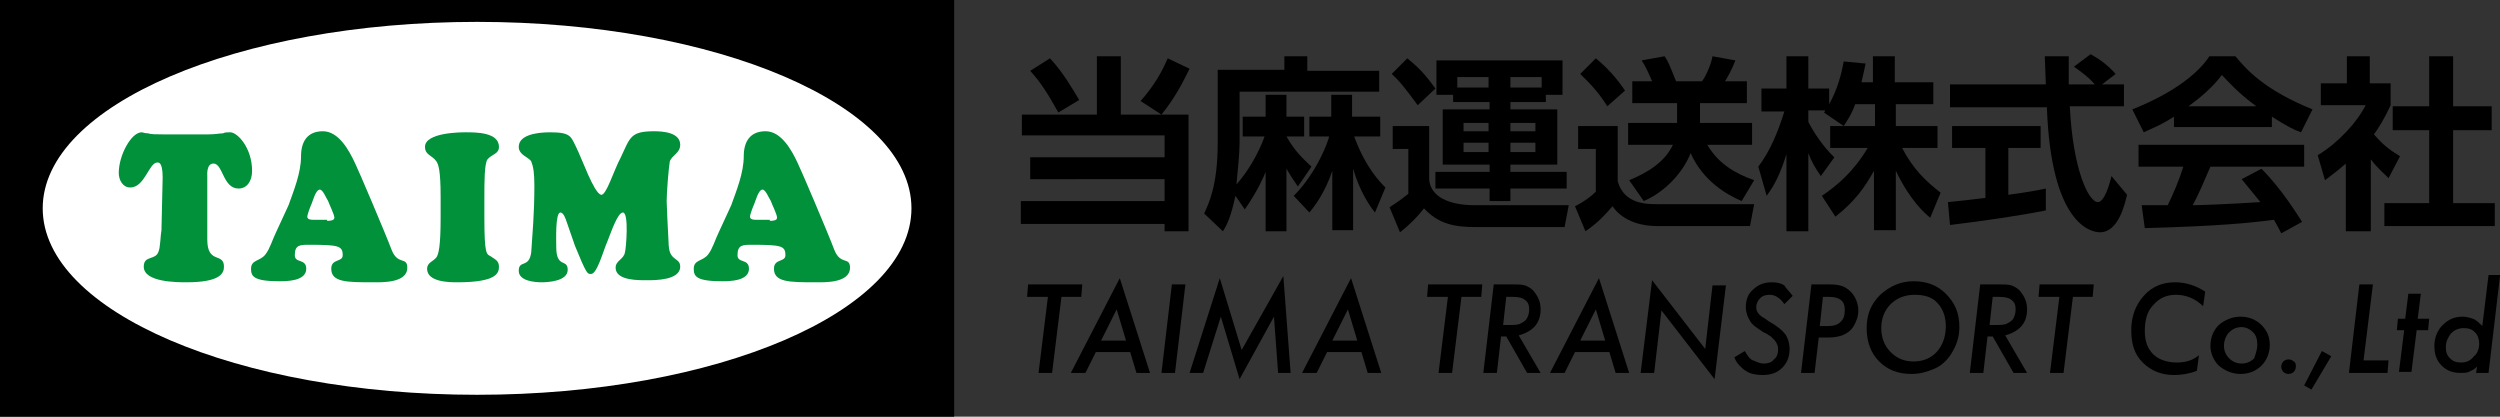 <?xml version="1.0" encoding="utf-8"?>
<!-- Generator: Adobe Illustrator 25.0.0, SVG Export Plug-In . SVG Version: 6.00 Build 0)  -->
<svg version="1.1" id="レイヤー_1" xmlns="http://www.w3.org/2000/svg" xmlns:xlink="http://www.w3.org/1999/xlink" x="0px"
	 y="0px" width="240px" height="40px" viewBox="0 0 240 40" style="enable-background:new 0 0 240 40;" xml:space="preserve">
<rect x="0" y="0" width="240" height="40" fill="#333333" stroke="none"/>
<style type="text/css">
	.st0{fill:#FFFFFF;}
	.st1{fill:#00913A;}
</style>
<g>
	<rect x="0" width="91.6" height="40"/>
	<path class="st0" d="M87.5,20c0,9.9-18.7,17.9-41.7,17.9c-23,0-41.7-8-41.7-17.9S22.8,2.1,45.8,2.1C68.8,2.1,87.5,10.1,87.5,20z"/>
	<g>
		<g>
			<path class="st1" d="M20,12.9c0.7,0,1.1-0.1,1.4-0.1c0.2-0.1,0.4-0.1,0.7-0.1c0.7,0,2.1,1.5,2.1,3.7c0,1-0.5,1.7-1.3,1.7
				c-1.5,0-1.5-2.4-2.4-2.4c-0.7,0-0.6,1.1-0.6,1.2V23c0,2.4,1.6,1.2,1.6,2.6c0,0.6-0.3,1.5-3.6,1.5c-0.9,0-4.1,0-4.1-1.5
				c0-1.1,1.1-0.6,1.4-1.4c0.2-0.4,0.2-1.6,0.3-2.1l0.1-4.4c0.1-2.1-0.3-2.1-0.5-2.1c-0.8,0-1.2,2.4-2.6,2.4c-0.7,0-1.1-0.7-1.1-1.4
				c0-1.7,1.2-3.9,2.2-3.9c0.1,0,0.3,0.1,0.6,0.1c0.3,0.1,0.8,0.1,1.5,0.1H20z"/>
			<path class="st1" d="M27.7,19.7c0.5-1.4,1.2-3.1,1.2-4.7c0-1.4,0.6-2.4,2.1-2.4c1.5,0,2.5,1.8,3.1,3.1c0.3,0.6,2.9,6.7,3.5,8.3
				c0.6,1.5,1.5,0.6,1.5,1.7c0,1.5-2.5,1.4-3.3,1.4c-2.5,0-4,0-4-1.3c0-1,1.1-0.6,1.1-1.3c0-0.9-0.4-1-3.2-1c-0.9,0-1.4,0-1.4,1
				c0,0.8,1.1,0.3,1.1,1.3c0,1.2-1.9,1.2-2.6,1.2c-2.5,0-2.7-0.5-2.7-1.2c0-0.9,0.9-0.7,1.4-1.4c0.4-0.5,0.7-1.5,1-2.1L27.7,19.7z
				 M31.4,21.2c0.2,0,0.7,0,0.7-0.3c0-0.3-0.5-1.3-0.6-1.6c-0.2-0.3-0.5-1.1-0.8-1.1c-0.4,0-0.7,1.2-0.8,1.4c-0.1,0.2-0.4,1-0.4,1.2
				c0,0.3,0.4,0.3,0.6,0.3H31.4z"/>
			<path class="st1" d="M42.3,18.9c0-2.5-0.2-3.1-0.4-3.4c-0.4-0.6-1.1-0.6-1.1-1.4c0-1.4,3.5-1.4,3.9-1.4c1,0,3.2,0,3.2,1.4
				c0,0.7-0.7,0.7-1.1,1.2c-0.3,0.4-0.3,2.2-0.3,3.6v2c0,3.5,0.2,3.5,0.6,3.7c0.4,0.3,0.8,0.4,0.8,1c0,0.6-0.2,1.5-4,1.5
				c-0.7,0-2.9,0-2.9-1.3c0-0.6,0.6-0.7,0.9-1.1c0.2-0.3,0.4-1,0.4-3.8V18.9z"/>
			<path class="st1" d="M54.4,21.3c-0.1-0.3-0.3-0.9-0.6-0.9c-0.5,0-0.4,2.6-0.4,3.3c0,2.1,1.1,1.1,1.1,2.2c0,1.1-1.9,1.2-2.5,1.2
				c-0.6,0-2.2-0.1-2.2-1.1c0-1.1,1-0.2,1.2-1.8c0.1-1.7,0.3-3.5,0.3-6.4c0-1.2-0.1-1.8-0.3-2.3c-0.2-0.4-1.2-0.6-1.2-1.4
				c0-1.1,1.6-1.4,3-1.4c2,0,2,0.4,2.5,1.4c0.6,1.2,1.7,4.4,2.4,4.6c0.5,0.1,1.2-2.3,1.9-3.6c0.9-1.9,0.9-2.5,3.2-2.5
				c0.8,0,2.5,0.1,2.5,1.3c0,0.8-0.8,1-1,1.6c-0.1,0.6-0.3,2.9-0.3,3.8c0,0.3,0.1,2.5,0.2,4.3c0.1,1.5,1.1,1.1,1.1,2
				c0,1.3-2.4,1.3-3.1,1.3c-0.7,0-3.1,0.1-3.1-1.2c0-0.7,0.8-0.8,0.9-1.5c0.1-0.3,0.4-3.8-0.2-3.8c-0.5,0-1.1,1.8-1.5,2.8
				c-0.4,0.9-1,3.2-1.6,3.1c-0.3,0-0.4,0-1.5-2.7L54.4,21.3z"/>
			<path class="st1" d="M70.2,19.7c0.5-1.4,1.2-3.1,1.2-4.7c0-1.4,0.6-2.4,2.1-2.4c1.5,0,2.5,1.8,3.1,3.1c0.3,0.6,2.9,6.7,3.5,8.3
				c0.6,1.5,1.5,0.6,1.5,1.7c0,1.5-2.5,1.4-3.3,1.4c-2.5,0-4,0-4-1.3c0-1,1.1-0.6,1.1-1.3c0-0.9-0.4-1-3.2-1c-0.9,0-1.4,0-1.4,1
				c0,0.8,1.1,0.3,1.1,1.3c0,1.2-1.9,1.2-2.6,1.2c-2.5,0-2.7-0.5-2.7-1.2c0-0.9,0.9-0.7,1.4-1.4c0.4-0.5,0.7-1.5,1-2.1L70.2,19.7z
				 M73.9,21.2c0.2,0,0.7,0,0.7-0.3c0-0.3-0.5-1.3-0.6-1.6c-0.2-0.3-0.5-1.1-0.8-1.1c-0.4,0-0.7,1.2-0.8,1.4c-0.1,0.2-0.4,1-0.4,1.2
				c0,0.3,0.4,0.3,0.6,0.3H73.9z"/>
		</g>
	</g>
</g>
<g>
	<path d="M105.3,5.4h2.3V11h6.5v11.2h-2.3v-0.7H98v-2.2h13.8v-2.1H98.9v-2.1h12.9v-2.1H98.1V11h7.2V5.4z M100.8,5.6
		c1.3,1.4,2.2,3,2.8,4l-2,1.2c-0.9-1.6-1.6-2.8-2.7-4L100.8,5.6z M114.2,6.6c-0.7,1.4-1.4,2.8-2.7,4.4l-2-1.3c1.3-1.5,2-2.7,2.6-4.1
		L114.2,6.6z"/>
	<path d="M118.6,18.8c-0.4,1.9-0.8,2.8-1.2,3.4l-1.8-1.7c0.4-0.9,1.3-2.6,1.3-6.8v-7h6.4V5.4h2.2v1.4h6.9v2h-13.4v4.9
		c0,1-0.2,3-0.3,4c1-1.1,2.1-2.9,2.7-4.6h-2.1v-1.9h2.2V9.1h2v2.1h1.7v1.9h-1.7v0c0.9,1.6,1.8,2.3,2.4,2.9l-1.3,1.9
		c-0.5-0.7-0.8-1.2-1.1-1.7v6h-2v-5.7c-0.1,0.3-0.8,1.9-2,3.6L118.6,18.8z M124.2,18.8c2.2-2.2,3.3-5.2,3.4-5.7h-1.9v-1.9h2.1V9.1h2
		v2.1h2.7v1.9h-2.5c1.1,3,2.5,4.4,3,4.9l-1,2.4c-0.5-0.6-1.5-2.1-2.1-4.2v5.9h-2v-5.7c-0.7,2.1-1.7,3.4-2.2,4L124.2,18.8z"/>
	<path d="M133.6,12.1h3.6v5c0,1.4,1.3,2.6,4.4,2.6h9l-0.4,2.1h-8.5c-2.1,0-3.6-0.3-5-1.8c-0.6,0.8-1.4,1.6-2.3,2.3l-1-2.4
		c0.6-0.4,1.2-0.8,1.8-1.3v-4.3h-1.5V12.1z M135.1,5.6c1.5,1.2,2.1,2.1,2.7,2.9l-1.7,1.6c-1.1-1.5-1.8-2.4-2.5-3L135.1,5.6z
		 M139.4,9.1h-1.5V5.8H150v3.3h-1.6v0.7H145v0.7h4.5v5.3H145v0.7h5.4v1.6H145v1.2h-2v-1.2h-5.2v-1.6h5.2v-0.7h-4.5v-5.3h4.5V9.8
		h-3.5V9.1z M142.9,8.4v-1h-3v1H142.9z M140.5,11.8v0.8h2.4v-0.8H140.5z M140.5,13.7v0.9h2.4v-0.9H140.5z M145,8.4h3v-1h-3V8.4z
		 M145,11.8v0.8h2.4v-0.8H145z M145,13.7v0.9h2.4v-0.9H145z"/>
	<path d="M151.5,12.1h3.8v5.3c0.6,2.2,2.8,2.2,3.8,2.2h9.3l-0.4,2.1H159c-1.1,0-3.1-0.3-4.2-1.9c-0.6,0.7-1.4,1.6-2.6,2.4l-1-2.4
		c0.2-0.1,1.2-0.6,2-1.4v-4.1h-1.7V12.1z M153.2,5.6c1.1,0.9,2,1.9,2.8,3.1l-1.7,1.5c-1-1.6-2-2.5-2.6-3.1L153.2,5.6z M161,11.8V9.9
		h-4.3V7.8h1.9c-0.3-0.7-0.6-1.4-1-2l2.2-0.4c0.3,0.4,0.5,0.9,1.1,2.4h2.5c0.5-0.7,0.9-1.8,1-2.4l2.2,0.4c-0.3,0.8-0.8,1.7-1,2h2.1
		v2.1h-4.5v1.9h5v2.1h-4.3c1,1.7,2.5,2.7,4.5,3.4l-1.2,2c-1.4-0.6-3.7-1.9-4.9-4.6c-0.7,1.8-2.4,3.7-4.5,4.6l-1.4-2
		c1.7-0.7,3.4-1.7,4.2-3.4h-4.3v-2.1H161z"/>
	<path d="M178.1,10c-0.4,1.1-0.8,1.6-1.1,2.1l-1.9-1.3c0.1-0.1,0.1-0.1,0.1-0.2h-1.6v1.1c0.4,0.8,1.4,2.4,2.5,3.4l-1.3,1.8
		c-0.5-0.7-0.9-1.4-1.2-2.2v7.5h-2.1v-7.4c-0.6,1.9-1.1,2.9-1.9,4l-0.8-2.8c1.2-1.6,1.9-3.4,2.5-5.3h-2.2V8.5h2.4V5.4h2.1v3.1h2V10
		c0.8-1.4,1.2-3,1.4-4.1l2.1,0.2c-0.1,0.5-0.2,0.9-0.4,1.8h1.1V5.4h2.1v2.5h3.7V10H182v2.1h4v2.1h-3.4c1.1,2.1,2.3,3.2,3.7,4.3
		l-1,2.4c-0.5-0.4-1.9-1.6-3.3-4.5v5.7h-2.1v-5.7c-0.9,1.6-1.8,2.9-3.7,4.4l-1.3-2c1.5-1,3.1-2.4,4.4-4.6h-3.6v-2.1h4.3V10H178.1z"
		/>
	<path d="M187,19.4c1-0.1,2-0.2,3.6-0.4v-4.8h-3.2v-2.1h8.5v2.1h-3.1v4.5c1.5-0.2,2.7-0.4,3.6-0.6l0,2.1c-2.5,0.5-5.9,1-9.2,1.4
		L187,19.4z M201.8,8.1h2.1v2.1h-5.2c0.3,6.1,1.8,9.2,2.7,9.2c0.6,0,1.1-1.6,1.3-2.5l1.5,1.8c-0.2,0.8-0.8,3.6-2.6,3.6
		c-0.9,0-4.7-0.8-5.1-12h-9.3V8.1h9.2c0-0.5-0.1-2.3-0.1-2.7h2.3c0,0.3,0,1.5,0,2.7h2.5c-0.6-0.7-1.3-1.2-2-1.7l1.6-1.2
		c0.9,0.5,1.7,1.1,2.4,1.9L201.8,8.1z"/>
	<path d="M208.7,11.2c-1.4,0.9-2.3,1.2-2.9,1.5l-1.1-2.2c4.3-1.7,6.5-3.7,7.4-5.1h2.5c1,1.2,2.7,3.2,7.4,5.1l-1.1,2.2
		c-0.6-0.2-1.4-0.6-2.8-1.5v1h-9.4V11.2z M219,22.4c-0.2-0.4-0.3-0.6-0.7-1.3c-2.3,0.3-5.2,0.6-12.4,0.8l-0.3-2.2c0.2,0,2.1,0,2.5,0
		c0.5-1,1.1-2.4,1.5-3.7h-4.3v-2.1h15.9V16h-9c-0.7,1.6-1.1,2.6-1.7,3.7c0.6,0,3.5-0.1,6.5-0.3c-0.4-0.5-0.9-1.1-1.8-2.2l1.9-1
		c2,2,3.5,4.5,3.9,5.1L219,22.4z M216.6,10.2c-1.9-1.4-2.8-2.5-3.3-3c-0.9,1.2-2.1,2.2-3.2,3H216.6z"/>
	<path d="M227.4,22.2h-2.2v-6.5c-0.9,0.8-1.5,1.2-2,1.6l-0.7-2.4c2-1.2,3.8-3.2,4.6-4.8h-4.3V8h2.5V5.4h2.2V8h2v2.1
		c-0.6,1.3-1.1,2.1-1.6,2.8c1.1,1.3,1.9,1.7,2.5,2.1l-1.1,2.1c-0.5-0.5-1.1-1-1.7-1.8V22.2z M233.2,5.4h2.3v4.8h3.7v2.3h-3.7v7h4
		v2.2h-10.6v-2.2h4.3v-7h-3.5v-2.3h3.5V5.4z"/>
</g>
<g>
	<path d="M101.9,28.5l-0.9,7.3h-1.3l0.9-7.3h-2l0.1-1.2h5.2l-0.1,1.2H101.9z"/>
	<path d="M105.2,33.8l-1,2h-1.4l4.7-9.1l2.9,9.1h-1.3l-0.6-2H105.2z M105.7,32.7h2.4l-0.9-3L105.7,32.7z"/>
	<path d="M113.8,27.3l-1,8.5h-1.3l1-8.5H113.8z"/>
	<path d="M123.2,26.5l0.7,9.3h-1.2l-0.4-5.4l-3.3,6l-1.8-6l-1.7,5.4h-1.3l2.9-9.1l2.1,6.9L123.2,26.5z"/>
	<path d="M127.4,33.8l-1,2h-1.4l4.7-9.1l2.9,9.1h-1.3l-0.6-2H127.4z M127.9,32.7h2.4l-0.9-3L127.9,32.7z"/>
	<path d="M140.3,28.5l-0.9,7.3h-1.3l0.9-7.3h-2l0.1-1.2h5.2l-0.1,1.2H140.3z"/>
	<path d="M145.8,32.2l2.1,3.6h-1.3l-2-3.5h-0.5l-0.4,3.5h-1.3l1-8.5h1.7c0.5,0,1,0,1.3,0.1c0.3,0.1,0.6,0.3,0.8,0.5
		c0.4,0.5,0.7,1,0.7,1.8C147.9,31,147.2,31.8,145.8,32.2z M144.6,28.5l-0.3,2.7h0.6c0.4,0,0.7,0,1-0.1c0.2-0.1,0.4-0.2,0.6-0.4
		c0.2-0.3,0.3-0.6,0.3-1c0-0.4-0.1-0.7-0.4-0.9c-0.2-0.2-0.6-0.3-1.2-0.3H144.6z"/>
	<path d="M151.2,33.8l-1,2h-1.4l4.7-9.1l2.9,9.1h-1.3l-0.6-2H151.2z M151.7,32.7h2.4l-0.9-3L151.7,32.7z"/>
	<path d="M165.7,27.3l-1.1,9.1l-5.1-6.6l-0.7,6h-1.3l1.1-8.9l5.1,6.6l0.7-6.1H165.7z"/>
	<path d="M172.1,28.4l-0.8,0.8c-0.4-0.6-0.9-0.9-1.4-0.9c-0.4,0-0.7,0.1-0.9,0.3c-0.2,0.2-0.4,0.5-0.4,0.9c0,0.3,0.1,0.5,0.3,0.7
		c0.1,0.1,0.2,0.2,0.4,0.3c0.2,0.1,0.4,0.3,0.6,0.4c0.7,0.4,1.2,0.8,1.5,1.2c0.2,0.3,0.4,0.8,0.4,1.4c0,0.7-0.2,1.3-0.7,1.8
		c-0.5,0.5-1.1,0.7-1.9,0.7c-0.6,0-1.2-0.1-1.6-0.4c-0.2-0.1-0.4-0.3-0.6-0.5c-0.2-0.2-0.4-0.5-0.5-0.8l1-0.6
		c0.3,0.5,0.5,0.8,0.8,0.9s0.6,0.3,1,0.3c0.4,0,0.8-0.1,1-0.4c0.3-0.2,0.4-0.6,0.4-1c0-0.3-0.1-0.5-0.3-0.8
		c-0.1-0.1-0.2-0.2-0.4-0.4c-0.2-0.1-0.4-0.3-0.7-0.4c-0.6-0.4-1.1-0.7-1.3-1.1c-0.2-0.3-0.4-0.8-0.4-1.3c0-0.7,0.2-1.3,0.7-1.7
		c0.5-0.5,1.1-0.7,1.8-0.7c0.5,0,0.9,0.1,1.2,0.3C171.4,27.6,171.7,27.9,172.1,28.4z"/>
	<path d="M173.9,27.3h1.7c0.7,0,1.3,0.1,1.7,0.4c0.3,0.2,0.6,0.5,0.8,0.9c0.2,0.4,0.3,0.8,0.3,1.2c0,0.6-0.2,1.1-0.5,1.6
		c-0.5,0.7-1.3,1-2.4,1h-0.9l-0.4,3.4h-1.3L173.9,27.3z M175,28.5l-0.3,2.8h0.8c0.5,0,0.9-0.1,1.2-0.4c0.3-0.3,0.4-0.6,0.4-1.2
		c0-0.8-0.5-1.2-1.5-1.2H175z"/>
	<path d="M188.1,31.4c0,1-0.3,1.8-0.8,2.6c-0.4,0.6-0.9,1.1-1.6,1.4c-0.7,0.3-1.4,0.5-2.2,0.5c-1.3,0-2.3-0.4-3.1-1.2
		c-0.8-0.8-1.2-1.9-1.2-3.2c0-1.3,0.4-2.3,1.3-3.2c0.9-0.8,1.9-1.3,3.2-1.3s2.3,0.4,3.1,1.2C187.7,29.1,188.1,30.1,188.1,31.4z
		 M186.8,31.3c0-0.9-0.3-1.7-0.8-2.2c-0.5-0.6-1.3-0.8-2.2-0.8c-0.9,0-1.7,0.3-2.3,0.9c-0.6,0.6-0.9,1.4-0.9,2.3
		c0,0.9,0.3,1.7,0.9,2.3c0.6,0.6,1.3,0.9,2.2,0.9c0.9,0,1.7-0.3,2.3-1C186.5,33.1,186.8,32.3,186.8,31.3z"/>
	<path d="M192.5,32.2l2.1,3.6h-1.3l-2-3.5h-0.5l-0.4,3.5h-1.3l1-8.5h1.7c0.5,0,1,0,1.3,0.1c0.3,0.1,0.6,0.3,0.8,0.5
		c0.4,0.5,0.7,1,0.7,1.8C194.6,31,193.9,31.8,192.5,32.2z M191.3,28.5l-0.3,2.7h0.6c0.4,0,0.7,0,1-0.1c0.2-0.1,0.4-0.2,0.6-0.4
		c0.2-0.3,0.3-0.6,0.3-1c0-0.4-0.1-0.7-0.4-0.9c-0.2-0.2-0.6-0.3-1.2-0.3H191.3z"/>
	<path d="M199,28.5l-0.9,7.3h-1.3l0.9-7.3h-2l0.1-1.2h5.2l-0.1,1.2H199z"/>
	<path d="M211.7,28l-0.2,1.4c-0.7-0.7-1.6-1.1-2.6-1.1c-0.9,0-1.6,0.3-2.2,1c-0.6,0.6-0.8,1.5-0.8,2.5c0,1,0.3,1.7,0.8,2.2
		c0.5,0.5,1.3,0.8,2.3,0.8c0.8,0,1.5-0.2,2.1-0.7l-0.2,1.5c-0.8,0.3-1.5,0.4-2.2,0.4c-1.2,0-2.2-0.4-3-1.2c-0.8-0.8-1.1-1.8-1.1-3.1
		c0-1.3,0.4-2.4,1.2-3.3c0.8-0.9,1.8-1.3,3-1.3C209.8,27.1,210.8,27.4,211.7,28z"/>
	<path d="M217.9,33.1c0,0.8-0.3,1.5-0.8,2c-0.5,0.5-1.2,0.8-2,0.8c-0.8,0-1.5-0.3-2.1-0.8c-0.5-0.5-0.8-1.2-0.8-1.9
		c0-0.8,0.3-1.5,0.8-2c0.6-0.5,1.3-0.8,2.1-0.8c0.8,0,1.5,0.3,2,0.8C217.6,31.7,217.9,32.3,217.9,33.1z M216.7,33.1
		c0-0.5-0.1-0.9-0.4-1.2c-0.3-0.3-0.7-0.5-1.1-0.5c-0.5,0-0.9,0.2-1.2,0.5c-0.3,0.3-0.5,0.8-0.5,1.3c0,0.5,0.2,0.9,0.5,1.2
		c0.3,0.3,0.7,0.5,1.2,0.5c0.5,0,0.9-0.2,1.2-0.5C216.5,34.1,216.7,33.6,216.7,33.1z"/>
	<path d="M220.4,35.2c0,0.2-0.1,0.4-0.2,0.5s-0.3,0.2-0.5,0.2c-0.2,0-0.4-0.1-0.5-0.2c-0.1-0.1-0.2-0.3-0.2-0.5
		c0-0.2,0.1-0.4,0.2-0.5c0.1-0.1,0.3-0.2,0.5-0.2c0.2,0,0.4,0.1,0.5,0.2C220.4,34.8,220.4,35,220.4,35.2z"/>
	<path d="M223.8,34.2l-1.9,3.2l-0.7-0.4l1.7-3.3L223.8,34.2z"/>
	<path d="M227.8,27.3l-0.9,7.3h2.4l-0.1,1.2h-3.7l1-8.5H227.8z"/>
	<path d="M232,31.7l-0.5,4h-1.2l0.5-4h-0.7l0.1-1.1h0.7l0.3-2.4h1.2l-0.3,2.4h1.1l-0.1,1.1H232z"/>
	<path d="M240,26.5l-1.1,9.3h-1.2l0.1-0.6c-0.3,0.3-0.6,0.4-0.8,0.5c-0.2,0.1-0.5,0.1-0.8,0.1c-0.7,0-1.3-0.2-1.8-0.7
		c-0.5-0.5-0.7-1.1-0.7-1.9c0-0.8,0.3-1.5,0.8-2c0.5-0.5,1.1-0.8,1.9-0.8c0.4,0,0.7,0.1,1,0.2c0.3,0.1,0.6,0.4,0.9,0.7l0.6-4.9H240z
		 M238,33c0-0.4-0.1-0.8-0.4-1.1c-0.3-0.3-0.6-0.4-1.1-0.4c-0.5,0-0.9,0.2-1.2,0.5c-0.3,0.4-0.5,0.8-0.5,1.3c0,0.5,0.1,0.8,0.4,1.1
		c0.3,0.3,0.6,0.4,1.1,0.4c0.5,0,0.9-0.2,1.2-0.6C237.8,34,238,33.5,238,33z"/>
</g>
</svg>

